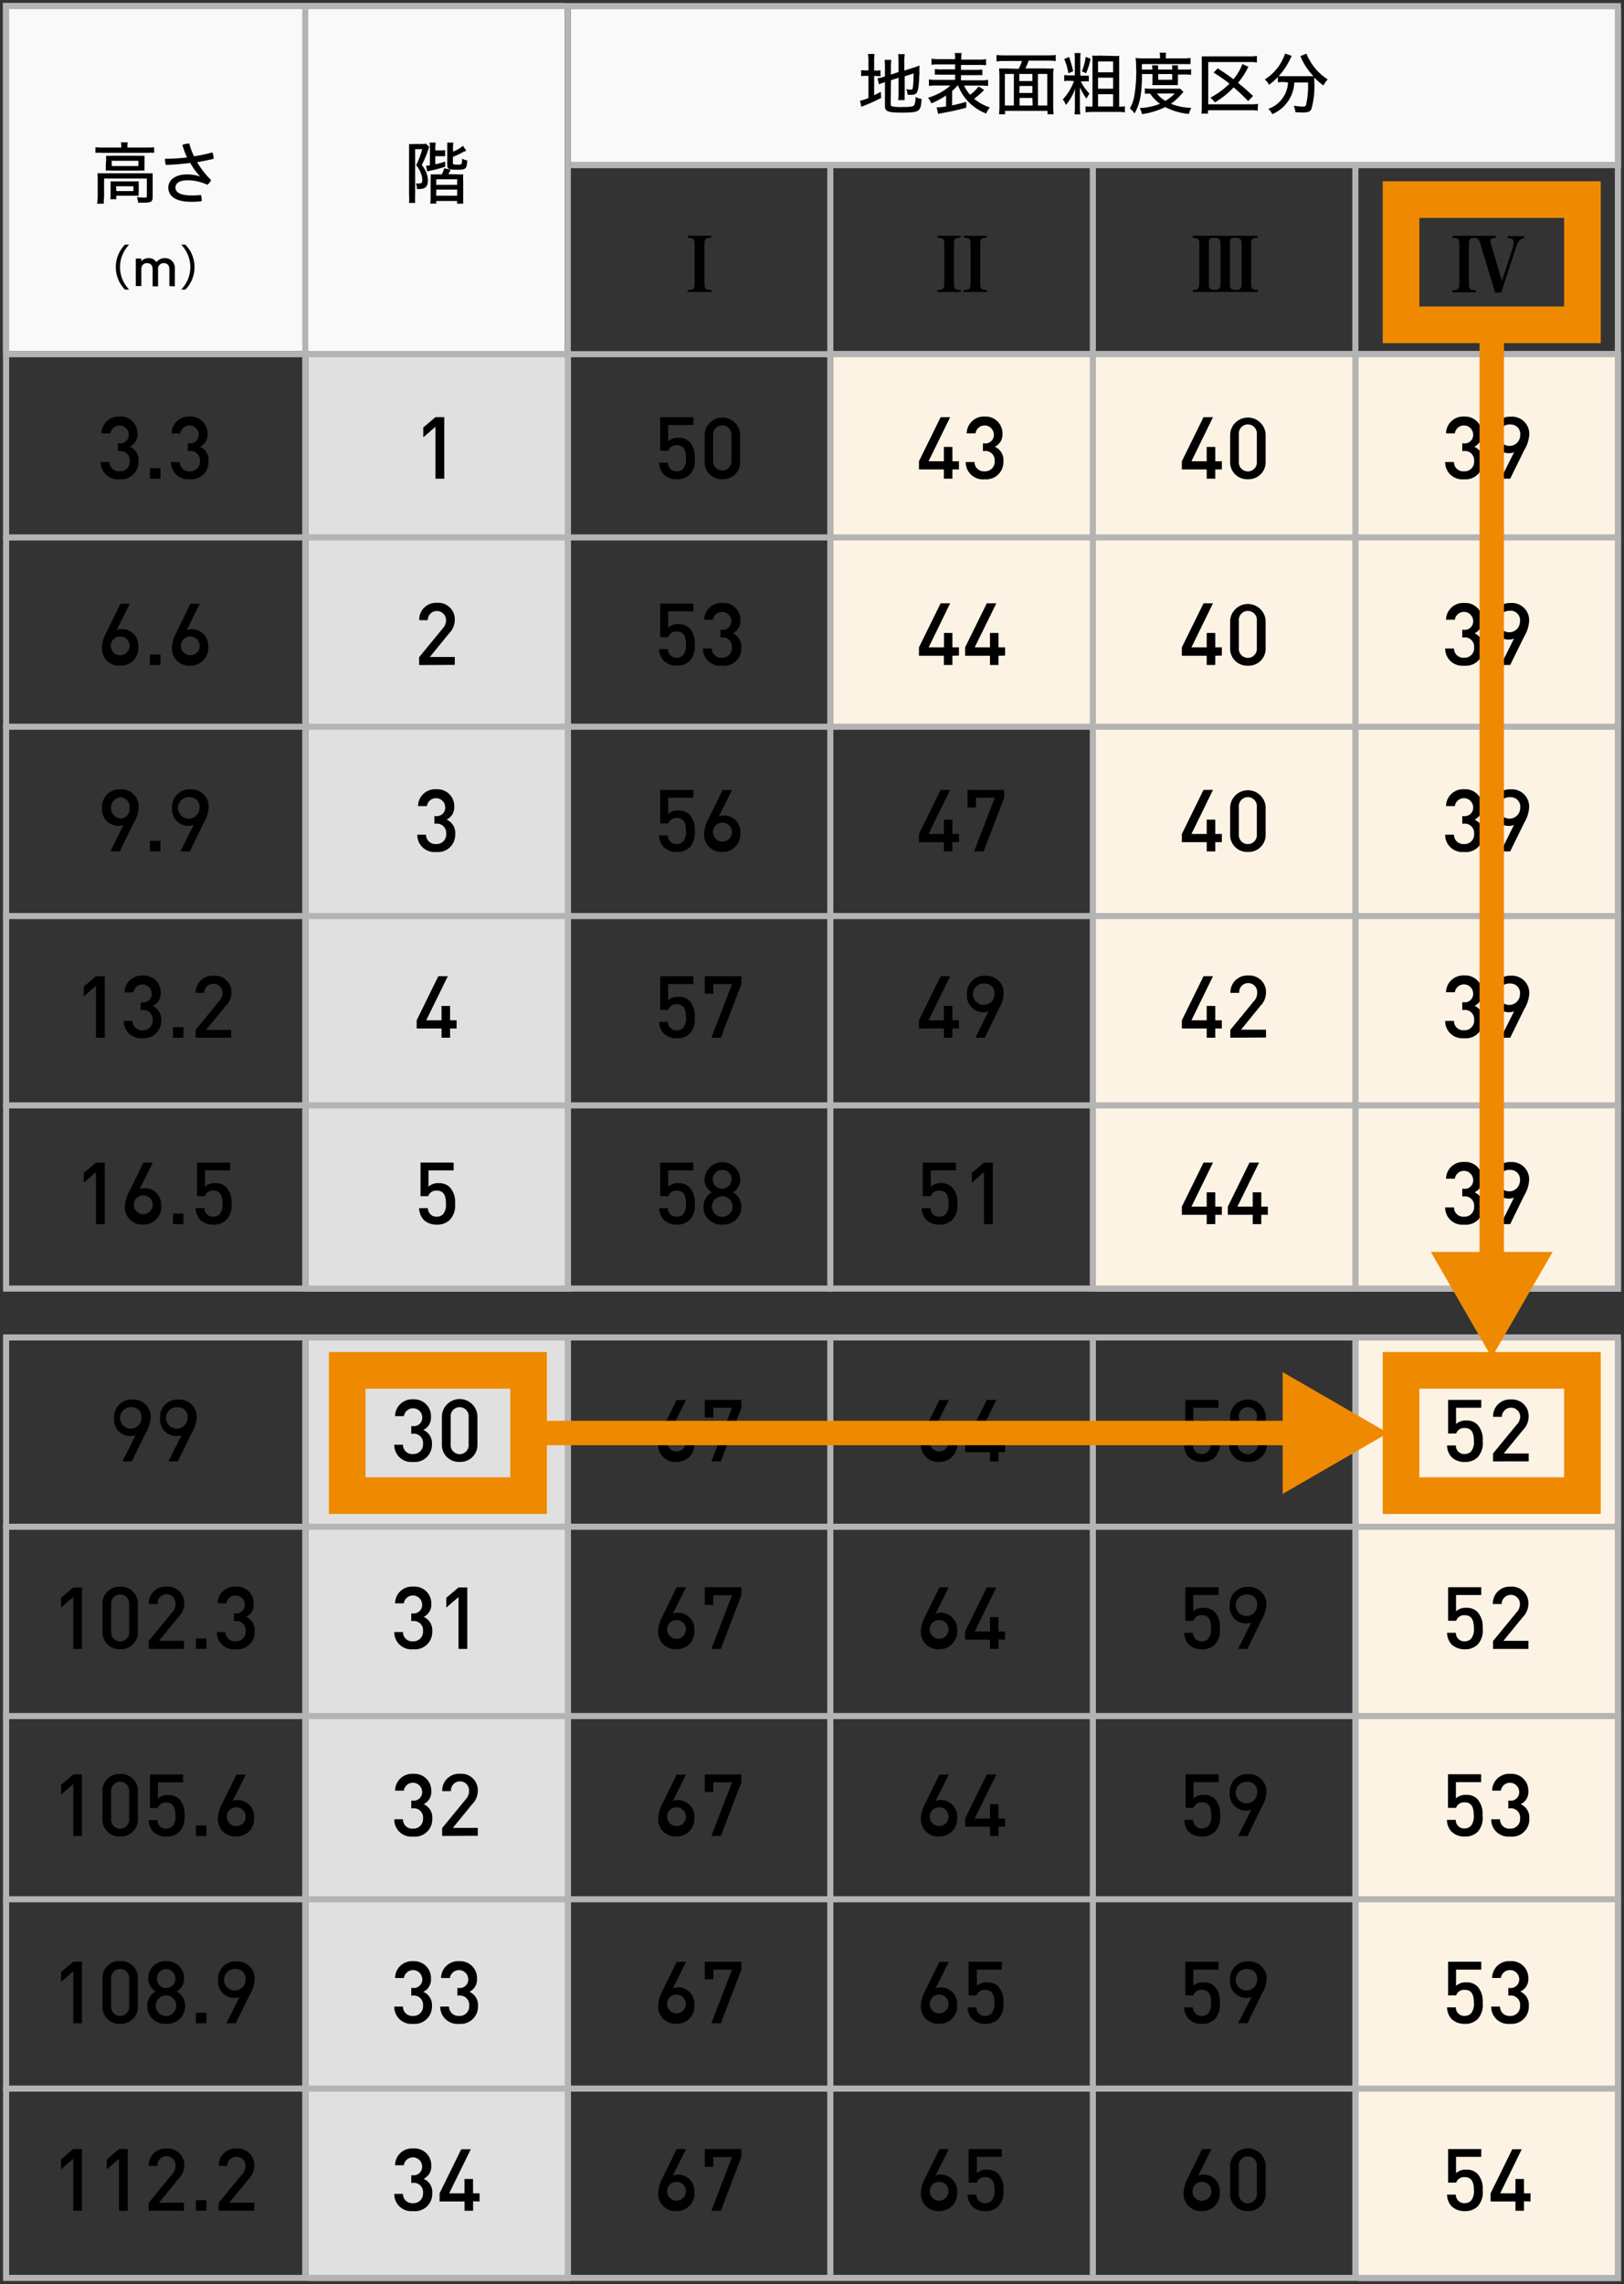 <svg id="レイヤー_1" data-name="レイヤー 1" xmlns="http://www.w3.org/2000/svg" width="266" height="374" viewBox="0 0 266 374"><rect x="0" y="0" width="266" height="374" fill="#333333" stroke="none"/><defs><style>.cls-1{fill:#f9f9f9;}.cls-2{fill:#e0e0e0;}.cls-3{fill:#fdf3e5;}.cls-4,.cls-5,.cls-6{fill:none;stroke-miterlimit:10;}.cls-4{stroke:#b4b4b4;}.cls-5,.cls-6{stroke:#ef8a00;}.cls-5{stroke-width:6px;}.cls-6{stroke-width:4px;}.cls-7{fill:#ef8a00;}</style></defs><rect class="cls-1" x="93.5" y="1.5" width="172" height="26"/><rect class="cls-1" x="0.5" y="0.5" width="92" height="57"/><rect class="cls-2" x="50.5" y="57.5" width="43" height="154"/><rect class="cls-3" x="136.5" y="57.5" width="43" height="61.5"/><rect class="cls-3" x="179.5" y="57.5" width="43" height="154"/><rect class="cls-3" x="222.5" y="57.5" width="43" height="154"/><line class="cls-4" x1="93" y1="211.5" x2="93" y2="1.5"/><line class="cls-4" x1="136" y1="211.5" x2="136" y2="26.5"/><line class="cls-4" x1="179" y1="211.5" x2="179" y2="26.5"/><rect class="cls-4" x="1" y="1" width="264" height="210"/><line class="cls-4" x1="222" y1="211.5" x2="222" y2="26.5"/><line class="cls-4" x1="50" y1="211.5" x2="50" y2="1.5"/><line class="cls-4" x1="265.5" y1="181" x2="0.5" y2="181"/><line class="cls-4" x1="265.5" y1="150" x2="0.5" y2="150"/><line class="cls-4" x1="265.5" y1="119" x2="0.5" y2="119"/><line class="cls-4" x1="265.5" y1="88" x2="0.5" y2="88"/><line class="cls-4" x1="265.5" y1="58" x2="0.5" y2="58"/><line class="cls-4" x1="265.5" y1="27" x2="93.5" y2="27"/><rect class="cls-2" x="50.5" y="219.5" width="43" height="154"/><rect class="cls-3" x="222.5" y="219.5" width="43" height="154"/><line class="cls-4" x1="50" y1="372.5" x2="50" y2="219.5"/><line class="cls-4" x1="93" y1="372.5" x2="93" y2="219.5"/><line class="cls-4" x1="136" y1="372.5" x2="136" y2="219.5"/><line class="cls-4" x1="179" y1="372.5" x2="179" y2="219.5"/><line class="cls-4" x1="222" y1="372.5" x2="222" y2="219.5"/><rect class="cls-4" x="1" y="219" width="264" height="154"/><line class="cls-4" x1="265.5" y1="342" x2="0.5" y2="342"/><line class="cls-4" x1="265.5" y1="311" x2="0.5" y2="311"/><line class="cls-4" x1="265.5" y1="281" x2="0.5" y2="281"/><line class="cls-4" x1="265.5" y1="250" x2="0.5" y2="250"/><path d="M110.8,239.38a2.82,2.82,0,0,1-3-3,5.6,5.6,0,0,1,.75-2.48l2.28-4.66h1.54l-2.16,4.32a2.38,2.38,0,0,1,.89-.15,2.69,2.69,0,0,1,2.64,2.91A2.86,2.86,0,0,1,110.8,239.38Zm0-4.78a1.53,1.53,0,0,0-1.52,1.74,1.54,1.54,0,1,0,1.52-1.74Z"/><path d="M118.07,239.3h-1.55l3.38-8.79h-3.07v1.59h-1.39v-2.87h6v1.28Z"/><path d="M153.83,239.38a2.82,2.82,0,0,1-3-3,5.6,5.6,0,0,1,.75-2.48l2.29-4.66h1.53l-2.15,4.32a2.29,2.29,0,0,1,.88-.15,2.69,2.69,0,0,1,2.64,2.91A2.86,2.86,0,0,1,153.83,239.38Zm0-4.78a1.53,1.53,0,0,0-1.53,1.74,1.54,1.54,0,1,0,1.53-1.74Z"/><path d="M163.55,237.78v1.52h-1.4v-1.52h-4.07v-1.33l3.55-7.22h1.56l-3.54,7.22h2.5V234.1h1.4v2.35h1.08v1.33Z"/><path d="M199,238.6a2.87,2.87,0,0,1-2.12.79,3,3,0,0,1-2.16-.77,2.92,2.92,0,0,1-.76-1.93h1.44a1.39,1.39,0,0,0,1.48,1.4,1.45,1.45,0,0,0,1-.39,2.42,2.42,0,0,0,.48-1.77c0-1.2-.31-2.1-1.47-2.1a1.37,1.37,0,0,0-1.43.9h-1.31v-5.5h5.43v1.28h-4.13v2.67a2.27,2.27,0,0,1,1.67-.58,2.48,2.48,0,0,1,1.81.65,3.53,3.53,0,0,1,.87,2.68A3.41,3.41,0,0,1,199,238.6Z"/><path d="M204.39,239.38a2.87,2.87,0,0,1-3.1-2.92,2.65,2.65,0,0,1,1.38-2.36,2.44,2.44,0,0,1-1.21-2.17,2.94,2.94,0,0,1,5.87,0,2.46,2.46,0,0,1-1.21,2.17,2.67,2.67,0,0,1,1.38,2.36A2.89,2.89,0,0,1,204.39,239.38Zm0-4.63a1.68,1.68,0,1,0,1.66,1.68A1.65,1.65,0,0,0,204.39,234.75Zm0-4.32A1.47,1.47,0,0,0,202.9,232a1.5,1.5,0,1,0,3,0A1.48,1.48,0,0,0,204.39,230.43Z"/><path d="M242.05,238.6a2.85,2.85,0,0,1-2.12.79,3,3,0,0,1-2.15-.77,2.83,2.83,0,0,1-.76-1.93h1.44a1.37,1.37,0,0,0,1.47,1.4,1.49,1.49,0,0,0,1-.39,2.46,2.46,0,0,0,.48-1.77c0-1.2-.31-2.1-1.47-2.1a1.36,1.36,0,0,0-1.43.9h-1.32v-5.5h5.43v1.28h-4.13v2.67a2.29,2.29,0,0,1,1.67-.58,2.46,2.46,0,0,1,1.81.65,3.54,3.54,0,0,1,.88,2.68A3.41,3.41,0,0,1,242.05,238.6Z"/><path d="M244.55,239.3V238l3.87-4.71A2,2,0,0,0,249,232a1.48,1.48,0,1,0-3,0h-1.44a2.74,2.74,0,0,1,2.92-2.84,2.7,2.7,0,0,1,2.9,2.83,3.16,3.16,0,0,1-.94,2.18L246.3,238h4.09v1.29Z"/><path d="M23.87,234.63l-2.29,4.67H20.05L22.21,235a2.3,2.3,0,0,1-.91.16,2.69,2.69,0,0,1-2.62-2.92,2.87,2.87,0,0,1,3-3.07,2.83,2.83,0,0,1,3,3A5.53,5.53,0,0,1,23.87,234.63Zm-2.23-4.2a1.76,1.76,0,1,0,1.54,1.75A1.55,1.55,0,0,0,21.64,230.43Z"/><path d="M31.41,234.63l-2.29,4.67H27.58L29.74,235a2.25,2.25,0,0,1-.9.16,2.68,2.68,0,0,1-2.62-2.92,2.86,2.86,0,0,1,3-3.07,2.83,2.83,0,0,1,3,3A5.64,5.64,0,0,1,31.41,234.63Zm-2.23-4.2a1.76,1.76,0,1,0,1.54,1.75A1.55,1.55,0,0,0,29.18,230.43Z"/><path d="M67.66,239.39a2.79,2.79,0,0,1-3.08-2.82H66a1.51,1.51,0,0,0,1.64,1.52,1.56,1.56,0,0,0,1.65-1.66,1.51,1.51,0,0,0-1.69-1.66h-.24v-1.25h.24A1.39,1.39,0,0,0,69.16,232a1.51,1.51,0,0,0-3-.11H64.71a2.78,2.78,0,0,1,3-2.75A2.74,2.74,0,0,1,70.59,232a2.22,2.22,0,0,1-1.25,2.15,2.35,2.35,0,0,1,1.41,2.37A2.83,2.83,0,0,1,67.66,239.39Z"/><path d="M75.28,239.38a2.77,2.77,0,0,1-2.9-2.88V232a2.91,2.91,0,0,1,5.82,0v4.47A2.78,2.78,0,0,1,75.28,239.38Zm1.48-7.31a1.48,1.48,0,1,0-2.94,0v4.39a1.48,1.48,0,1,0,2.94,0Z"/><path d="M110.8,270.05a2.82,2.82,0,0,1-3-3,5.6,5.6,0,0,1,.75-2.48l2.28-4.66h1.54l-2.16,4.32a2.38,2.38,0,0,1,.89-.15,2.69,2.69,0,0,1,2.64,2.91A2.86,2.86,0,0,1,110.8,270.05Zm0-4.78a1.53,1.53,0,0,0-1.52,1.74,1.54,1.54,0,1,0,1.52-1.74Z"/><path d="M118.07,270h-1.55l3.38-8.78h-3.07v1.59h-1.39V259.9h6v1.28Z"/><path d="M153.83,270.05a2.82,2.82,0,0,1-3-3,5.6,5.6,0,0,1,.75-2.48l2.29-4.66h1.53l-2.15,4.32a2.29,2.29,0,0,1,.88-.15,2.69,2.69,0,0,1,2.64,2.91A2.86,2.86,0,0,1,153.83,270.05Zm0-4.78a1.53,1.53,0,0,0-1.53,1.74,1.54,1.54,0,1,0,1.53-1.74Z"/><path d="M163.55,268.45V270h-1.4v-1.51h-4.07v-1.34l3.55-7.21h1.56l-3.54,7.21h2.5v-2.35h1.4v2.35h1.08v1.34Z"/><path d="M199,269.27a2.91,2.91,0,0,1-2.12.79,3.08,3.08,0,0,1-2.16-.77,2.94,2.94,0,0,1-.76-1.93h1.44a1.39,1.39,0,0,0,1.48,1.4,1.45,1.45,0,0,0,1-.39,2.42,2.42,0,0,0,.48-1.77c0-1.2-.31-2.11-1.47-2.11a1.36,1.36,0,0,0-1.43.91h-1.31v-5.5h5.43v1.28h-4.13v2.66a2.31,2.31,0,0,1,1.67-.57,2.48,2.48,0,0,1,1.81.65,3.53,3.53,0,0,1,.87,2.68A3.42,3.42,0,0,1,199,269.27Z"/><path d="M206.61,265.3,204.33,270h-1.54l2.16-4.32a2.44,2.44,0,0,1-.9.16,2.69,2.69,0,0,1-2.63-2.92,2.87,2.87,0,0,1,3-3.07,2.83,2.83,0,0,1,3,3A5.56,5.56,0,0,1,206.61,265.3Zm-2.23-4.2a1.76,1.76,0,1,0,1.54,1.75A1.55,1.55,0,0,0,204.38,261.1Z"/><path d="M242.05,269.27a2.89,2.89,0,0,1-2.12.79,3.07,3.07,0,0,1-2.15-.77,2.85,2.85,0,0,1-.76-1.93h1.44a1.37,1.37,0,0,0,1.47,1.4,1.49,1.49,0,0,0,1-.39,2.46,2.46,0,0,0,.48-1.77c0-1.2-.31-2.11-1.47-2.11a1.36,1.36,0,0,0-1.43.91h-1.32v-5.5h5.43v1.28h-4.13v2.66a2.33,2.33,0,0,1,1.67-.57,2.46,2.46,0,0,1,1.81.65,3.54,3.54,0,0,1,.88,2.68A3.42,3.42,0,0,1,242.05,269.27Z"/><path d="M244.55,270v-1.29l3.87-4.71a2,2,0,0,0,.54-1.35,1.48,1.48,0,1,0-3,0h-1.44a2.74,2.74,0,0,1,2.92-2.84,2.7,2.7,0,0,1,2.9,2.83,3.16,3.16,0,0,1-.94,2.18l-3.15,3.86h4.09V270Z"/><path d="M12,270v-8.49l-2,1.72v-1.6l2-1.69h1.43V270Z"/><path d="M19.68,270.05a2.77,2.77,0,0,1-2.9-2.88V262.7a2.77,2.77,0,0,1,2.9-2.89,2.78,2.78,0,0,1,2.91,2.89v4.47A2.77,2.77,0,0,1,19.68,270.05Zm1.47-7.31a1.48,1.48,0,1,0-2.94,0v4.38a1.48,1.48,0,1,0,2.94,0Z"/><path d="M24.35,270v-1.29L28.21,264a2,2,0,0,0,.54-1.35,1.48,1.48,0,1,0-2.95,0H24.36a2.74,2.74,0,0,1,2.92-2.84,2.7,2.7,0,0,1,2.91,2.83,3.17,3.17,0,0,1-1,2.18l-3.15,3.86h4.1V270Z"/><path d="M32.09,270v-1.71h1.72V270Z"/><path d="M38.59,270.06a2.79,2.79,0,0,1-3.08-2.82h1.43a1.52,1.52,0,0,0,1.65,1.52,1.56,1.56,0,0,0,1.65-1.67,1.51,1.51,0,0,0-1.69-1.65h-.24v-1.25h.24a1.39,1.39,0,0,0,1.54-1.53,1.51,1.51,0,0,0-3-.12H35.63a2.79,2.79,0,0,1,3-2.74,2.74,2.74,0,0,1,2.93,2.81,2.21,2.21,0,0,1-1.25,2.15,2.37,2.37,0,0,1,1.41,2.38A2.83,2.83,0,0,1,38.59,270.06Z"/><path d="M67.66,270.06a2.79,2.79,0,0,1-3.08-2.82H66a1.51,1.51,0,0,0,1.64,1.52,1.56,1.56,0,0,0,1.65-1.67,1.51,1.51,0,0,0-1.69-1.65h-.24v-1.25h.24a1.39,1.39,0,0,0,1.54-1.53,1.51,1.51,0,0,0-3-.12H64.71a2.78,2.78,0,0,1,3-2.74,2.74,2.74,0,0,1,2.93,2.81,2.21,2.21,0,0,1-1.25,2.15,2.37,2.37,0,0,1,1.41,2.38A2.83,2.83,0,0,1,67.66,270.06Z"/><path d="M75.1,270v-8.49l-2,1.72v-1.6l2-1.69h1.44V270Z"/><path d="M110.8,300.72a2.83,2.83,0,0,1-3-3,5.53,5.53,0,0,1,.75-2.47l2.28-4.67h1.54l-2.16,4.33a2.2,2.2,0,0,1,.89-.16,2.7,2.7,0,0,1,2.64,2.92A2.87,2.87,0,0,1,110.8,300.72Zm0-4.79a1.53,1.53,0,0,0-1.52,1.74,1.54,1.54,0,1,0,1.52-1.74Z"/><path d="M118.07,300.63h-1.55l3.38-8.78h-3.07v1.58h-1.39v-2.87h6v1.29Z"/><path d="M153.83,300.72a2.83,2.83,0,0,1-3-3,5.53,5.53,0,0,1,.75-2.47l2.29-4.67h1.53l-2.15,4.33a2.12,2.12,0,0,1,.88-.16,2.69,2.69,0,0,1,2.64,2.92A2.86,2.86,0,0,1,153.83,300.72Zm0-4.79a1.53,1.53,0,0,0-1.53,1.74,1.54,1.54,0,1,0,1.53-1.74Z"/><path d="M163.55,299.12v1.51h-1.4v-1.51h-4.07v-1.34l3.55-7.22h1.56l-3.54,7.22h2.5v-2.35h1.4v2.35h1.08v1.34Z"/><path d="M199,299.94a2.91,2.91,0,0,1-2.12.79,3,3,0,0,1-2.16-.78A2.92,2.92,0,0,1,194,298h1.44a1.39,1.39,0,0,0,1.48,1.4,1.42,1.42,0,0,0,1-.4,2.39,2.39,0,0,0,.48-1.76c0-1.21-.31-2.11-1.47-2.11a1.37,1.37,0,0,0-1.43.9h-1.31v-5.5h5.43v1.29h-4.13v2.66a2.32,2.32,0,0,1,1.67-.58,2.48,2.48,0,0,1,1.81.65,3.55,3.55,0,0,1,.87,2.69A3.43,3.43,0,0,1,199,299.94Z"/><path d="M206.61,296l-2.28,4.66h-1.54l2.16-4.32a2.43,2.43,0,0,1-.9.15,2.68,2.68,0,0,1-2.63-2.91,2.86,2.86,0,0,1,3-3.07,2.82,2.82,0,0,1,3,3A5.6,5.6,0,0,1,206.61,296Zm-2.23-4.21a1.76,1.76,0,1,0,1.54,1.76A1.55,1.55,0,0,0,204.38,291.76Z"/><path d="M242.05,299.94a2.89,2.89,0,0,1-2.12.79,3,3,0,0,1-2.15-.78A2.82,2.82,0,0,1,237,298h1.44a1.37,1.37,0,0,0,1.47,1.4,1.46,1.46,0,0,0,1-.4,2.44,2.44,0,0,0,.48-1.76c0-1.21-.31-2.11-1.47-2.11a1.36,1.36,0,0,0-1.43.9h-1.32v-5.5h5.43v1.29h-4.13v2.66a2.33,2.33,0,0,1,1.67-.58,2.46,2.46,0,0,1,1.81.65,3.56,3.56,0,0,1,.88,2.69A3.44,3.44,0,0,1,242.05,299.94Z"/><path d="M247.33,300.73a2.8,2.8,0,0,1-3.08-2.83h1.44a1.51,1.51,0,0,0,1.64,1.53,1.56,1.56,0,0,0,1.65-1.67,1.5,1.5,0,0,0-1.69-1.65h-.24v-1.26h.24a1.39,1.39,0,0,0,1.54-1.53,1.51,1.51,0,0,0-3-.11h-1.43a2.79,2.79,0,0,1,3-2.75,2.75,2.75,0,0,1,2.93,2.82,2.19,2.19,0,0,1-1.25,2.15,2.36,2.36,0,0,1,1.41,2.37A2.83,2.83,0,0,1,247.33,300.73Z"/><path d="M12,300.63v-8.5l-2,1.73v-1.6l2-1.7h1.43v10.07Z"/><path d="M19.68,300.72a2.77,2.77,0,0,1-2.9-2.89v-4.47a2.76,2.76,0,0,1,2.9-2.88,2.77,2.77,0,0,1,2.91,2.88v4.47A2.78,2.78,0,0,1,19.68,300.72Zm1.47-7.32a1.48,1.48,0,1,0-2.94,0v4.39a1.48,1.48,0,1,0,2.94,0Z"/><path d="M29.38,299.94a2.91,2.91,0,0,1-2.12.79,3,3,0,0,1-2.15-.78,2.88,2.88,0,0,1-.77-1.92h1.45a1.37,1.37,0,0,0,1.47,1.4,1.46,1.46,0,0,0,1-.4,2.44,2.44,0,0,0,.48-1.76c0-1.21-.31-2.11-1.48-2.11a1.35,1.35,0,0,0-1.42.9H24.57v-5.5H30v1.29H25.87v2.66a2.33,2.33,0,0,1,1.67-.58,2.48,2.48,0,0,1,1.81.65,3.55,3.55,0,0,1,.87,2.69A3.43,3.43,0,0,1,29.38,299.94Z"/><path d="M32.09,300.63v-1.72h1.72v1.72Z"/><path d="M38.69,300.72a2.83,2.83,0,0,1-3-3,5.64,5.64,0,0,1,.74-2.47l2.29-4.67h1.54l-2.16,4.33a2.2,2.2,0,0,1,.89-.16,2.69,2.69,0,0,1,2.63,2.92A2.86,2.86,0,0,1,38.69,300.72Zm0-4.79a1.53,1.53,0,0,0-1.53,1.74,1.55,1.55,0,1,0,1.53-1.74Z"/><path d="M67.66,300.73a2.79,2.79,0,0,1-3.08-2.83H66a1.51,1.51,0,0,0,1.64,1.53,1.56,1.56,0,0,0,1.65-1.67,1.5,1.5,0,0,0-1.69-1.65h-.24v-1.26h.24a1.39,1.39,0,0,0,1.54-1.53,1.51,1.51,0,0,0-3-.11H64.71a2.79,2.79,0,0,1,3-2.75,2.75,2.75,0,0,1,2.93,2.82,2.21,2.21,0,0,1-1.25,2.15,2.36,2.36,0,0,1,1.41,2.37A2.83,2.83,0,0,1,67.66,300.73Z"/><path d="M72.42,300.63v-1.29l3.87-4.71a1.93,1.93,0,0,0,.53-1.34,1.48,1.48,0,1,0-2.95,0H72.43a2.75,2.75,0,0,1,2.92-2.84,2.69,2.69,0,0,1,2.91,2.82,3.12,3.12,0,0,1-.94,2.18l-3.15,3.86h4.09v1.29Z"/><path d="M110.8,331.39a2.83,2.83,0,0,1-3-3,5.6,5.6,0,0,1,.75-2.48l2.28-4.66h1.54l-2.16,4.32a2.38,2.38,0,0,1,.89-.15,2.69,2.69,0,0,1,2.64,2.91A2.87,2.87,0,0,1,110.8,331.39Zm0-4.79a1.53,1.53,0,0,0-1.52,1.74,1.54,1.54,0,1,0,1.52-1.74Z"/><path d="M118.07,331.3h-1.55l3.38-8.78h-3.07v1.58h-1.39v-2.87h6v1.29Z"/><path d="M153.83,331.39a2.83,2.83,0,0,1-3-3,5.6,5.6,0,0,1,.75-2.48l2.29-4.66h1.53l-2.15,4.32a2.29,2.29,0,0,1,.88-.15,2.69,2.69,0,0,1,2.64,2.91A2.87,2.87,0,0,1,153.83,331.39Zm0-4.79a1.53,1.53,0,0,0-1.53,1.74,1.54,1.54,0,1,0,1.53-1.74Z"/><path d="M163.52,330.6a2.86,2.86,0,0,1-2.12.8,3,3,0,0,1-2.15-.78,2.88,2.88,0,0,1-.77-1.92h1.45a1.37,1.37,0,0,0,1.47,1.4,1.5,1.5,0,0,0,1-.4,2.45,2.45,0,0,0,.48-1.77c0-1.2-.31-2.1-1.47-2.1a1.35,1.35,0,0,0-1.43.9h-1.32v-5.5h5.43v1.29H160v2.66a2.33,2.33,0,0,1,1.67-.58,2.48,2.48,0,0,1,1.81.65,3.54,3.54,0,0,1,.87,2.68A3.41,3.41,0,0,1,163.52,330.6Z"/><path d="M199,330.6a2.87,2.87,0,0,1-2.12.8,3,3,0,0,1-2.16-.78,2.92,2.92,0,0,1-.76-1.92h1.44a1.39,1.39,0,0,0,1.48,1.4,1.46,1.46,0,0,0,1-.4,2.4,2.4,0,0,0,.48-1.77c0-1.2-.31-2.1-1.47-2.1a1.37,1.37,0,0,0-1.43.9h-1.31v-5.5h5.43v1.29h-4.13v2.66a2.32,2.32,0,0,1,1.67-.58,2.48,2.48,0,0,1,1.81.65,3.54,3.54,0,0,1,.87,2.68A3.41,3.41,0,0,1,199,330.6Z"/><path d="M206.61,326.63l-2.28,4.67h-1.54L205,327a2.25,2.25,0,0,1-.9.16,2.69,2.69,0,0,1-2.63-2.92,2.87,2.87,0,0,1,3-3.07,2.83,2.83,0,0,1,3,3A5.53,5.53,0,0,1,206.61,326.63Zm-2.23-4.2a1.76,1.76,0,1,0,1.54,1.76A1.55,1.55,0,0,0,204.38,322.43Z"/><path d="M242.05,330.6a2.86,2.86,0,0,1-2.12.8,3,3,0,0,1-2.15-.78,2.82,2.82,0,0,1-.76-1.92h1.44a1.37,1.37,0,0,0,1.47,1.4,1.5,1.5,0,0,0,1-.4,2.45,2.45,0,0,0,.48-1.77c0-1.2-.31-2.1-1.47-2.1a1.36,1.36,0,0,0-1.43.9h-1.32v-5.5h5.43v1.29h-4.13v2.66a2.33,2.33,0,0,1,1.67-.58,2.46,2.46,0,0,1,1.81.65,3.55,3.55,0,0,1,.88,2.68A3.41,3.41,0,0,1,242.05,330.6Z"/><path d="M247.33,331.4a2.8,2.8,0,0,1-3.08-2.83h1.44a1.52,1.52,0,0,0,1.64,1.53,1.56,1.56,0,0,0,1.65-1.67,1.51,1.51,0,0,0-1.69-1.66h-.24v-1.25h.24a1.39,1.39,0,0,0,1.54-1.53,1.51,1.51,0,0,0-3-.11h-1.43a2.78,2.78,0,0,1,3-2.75,2.75,2.75,0,0,1,2.93,2.82A2.19,2.19,0,0,1,249,326.1a2.36,2.36,0,0,1,1.41,2.37A2.83,2.83,0,0,1,247.33,331.4Z"/><path d="M12,331.3v-8.5l-2,1.73v-1.6l2-1.7h1.43V331.3Z"/><path d="M19.68,331.39a2.77,2.77,0,0,1-2.9-2.89V324a2.77,2.77,0,0,1,2.9-2.89A2.78,2.78,0,0,1,22.59,324v4.47A2.78,2.78,0,0,1,19.68,331.39Zm1.47-7.32a1.48,1.48,0,1,0-2.94,0v4.39a1.48,1.48,0,1,0,2.94,0Z"/><path d="M27.21,331.39a2.89,2.89,0,0,1-3.1-2.93,2.66,2.66,0,0,1,1.39-2.36,2.45,2.45,0,0,1-1.22-2.17,2.76,2.76,0,0,1,2.93-2.79,2.77,2.77,0,0,1,2.94,2.79,2.44,2.44,0,0,1-1.21,2.17,2.65,2.65,0,0,1,1.38,2.36A2.89,2.89,0,0,1,27.21,331.39Zm0-4.64a1.68,1.68,0,1,0,1.66,1.68A1.66,1.66,0,0,0,27.21,326.75Zm0-4.32A1.47,1.47,0,0,0,25.72,324a1.45,1.45,0,0,0,1.49,1.53A1.47,1.47,0,0,0,28.72,324,1.49,1.49,0,0,0,27.21,322.43Z"/><path d="M32.09,331.3v-1.72h1.72v1.72Z"/><path d="M40.91,326.63l-2.29,4.67H37.08L39.24,327a2.22,2.22,0,0,1-.9.16,2.69,2.69,0,0,1-2.62-2.92,2.86,2.86,0,0,1,3-3.07,2.83,2.83,0,0,1,3,3A5.64,5.64,0,0,1,40.91,326.63Zm-2.23-4.2a1.76,1.76,0,1,0,1.54,1.76A1.56,1.56,0,0,0,38.68,322.43Z"/><path d="M67.66,331.4a2.8,2.8,0,0,1-3.08-2.83H66a1.52,1.52,0,0,0,1.64,1.53,1.56,1.56,0,0,0,1.65-1.67,1.51,1.51,0,0,0-1.69-1.66h-.24v-1.25h.24A1.39,1.39,0,0,0,69.16,324a1.51,1.51,0,0,0-3-.11H64.71a2.78,2.78,0,0,1,3-2.75A2.75,2.75,0,0,1,70.59,324a2.21,2.21,0,0,1-1.25,2.15,2.36,2.36,0,0,1,1.41,2.37A2.83,2.83,0,0,1,67.66,331.4Z"/><path d="M75.2,331.4a2.81,2.81,0,0,1-3.09-2.83h1.44a1.53,1.53,0,0,0,1.65,1.53,1.56,1.56,0,0,0,1.65-1.67,1.52,1.52,0,0,0-1.69-1.66h-.24v-1.25h.24A1.38,1.38,0,0,0,76.69,324a1.51,1.51,0,0,0-3-.11H72.24a2.8,2.8,0,0,1,3-2.75A2.75,2.75,0,0,1,78.13,324a2.21,2.21,0,0,1-1.25,2.15,2.36,2.36,0,0,1,1.41,2.37A2.83,2.83,0,0,1,75.2,331.4Z"/><path d="M110.8,362.05a2.82,2.82,0,0,1-3-3,5.6,5.6,0,0,1,.75-2.48l2.28-4.66h1.54l-2.16,4.32a2.38,2.38,0,0,1,.89-.15,2.69,2.69,0,0,1,2.64,2.91A2.86,2.86,0,0,1,110.8,362.05Zm0-4.78a1.53,1.53,0,0,0-1.52,1.74,1.54,1.54,0,1,0,1.52-1.74Z"/><path d="M118.07,362h-1.55l3.38-8.79h-3.07v1.59h-1.39V351.9h6v1.28Z"/><path d="M153.83,362.05a2.82,2.82,0,0,1-3-3,5.6,5.6,0,0,1,.75-2.48l2.29-4.66h1.53l-2.15,4.32a2.29,2.29,0,0,1,.88-.15,2.69,2.69,0,0,1,2.64,2.91A2.86,2.86,0,0,1,153.83,362.05Zm0-4.78a1.53,1.53,0,0,0-1.53,1.74,1.54,1.54,0,1,0,1.53-1.74Z"/><path d="M163.52,361.27a2.85,2.85,0,0,1-2.12.79,3,3,0,0,1-2.15-.77,2.88,2.88,0,0,1-.77-1.93h1.45a1.37,1.37,0,0,0,1.47,1.4,1.49,1.49,0,0,0,1-.39,2.46,2.46,0,0,0,.48-1.77c0-1.2-.31-2.1-1.47-2.1a1.35,1.35,0,0,0-1.43.9h-1.32v-5.5h5.43v1.28H160v2.67a2.29,2.29,0,0,1,1.67-.58,2.48,2.48,0,0,1,1.81.65,3.53,3.53,0,0,1,.87,2.68A3.41,3.41,0,0,1,163.52,361.27Z"/><path d="M196.86,362.05a2.82,2.82,0,0,1-3-3,5.71,5.71,0,0,1,.74-2.48l2.29-4.66h1.54l-2.16,4.32a2.38,2.38,0,0,1,.89-.15,2.68,2.68,0,0,1,2.63,2.91A2.86,2.86,0,0,1,196.86,362.05Zm0-4.78a1.54,1.54,0,0,0-1.53,1.74,1.55,1.55,0,1,0,1.53-1.74Z"/><path d="M204.38,362.05a2.77,2.77,0,0,1-2.9-2.88V354.7a2.91,2.91,0,0,1,5.82,0v4.47A2.78,2.78,0,0,1,204.38,362.05Zm1.48-7.31a1.48,1.48,0,1,0-2.94,0v4.39a1.48,1.48,0,1,0,2.94,0Z"/><path d="M242.05,361.27a2.85,2.85,0,0,1-2.12.79,3,3,0,0,1-2.15-.77,2.83,2.83,0,0,1-.76-1.93h1.44a1.37,1.37,0,0,0,1.47,1.4,1.49,1.49,0,0,0,1-.39,2.46,2.46,0,0,0,.48-1.77c0-1.2-.31-2.1-1.47-2.1a1.36,1.36,0,0,0-1.43.9h-1.32v-5.5h5.43v1.28h-4.13v2.67a2.29,2.29,0,0,1,1.67-.58,2.46,2.46,0,0,1,1.81.65,3.54,3.54,0,0,1,.88,2.68A3.41,3.41,0,0,1,242.05,361.27Z"/><path d="M249.62,360.45V362h-1.4v-1.52h-4.07v-1.33l3.55-7.22h1.55l-3.53,7.22h2.5v-2.35h1.4v2.35h1.07v1.33Z"/><path d="M12,362v-8.5l-2,1.72V353.6l2-1.7h1.43V362Z"/><path d="M19.49,362v-8.5l-2,1.72V353.6l2-1.7h1.44V362Z"/><path d="M24.35,362v-1.29L28.21,356a2,2,0,0,0,.54-1.34,1.48,1.48,0,1,0-2.95,0H24.36a2.74,2.74,0,0,1,2.92-2.84,2.7,2.7,0,0,1,2.91,2.83,3.17,3.17,0,0,1-1,2.18l-3.15,3.86h4.1V362Z"/><path d="M32.09,362v-1.72h1.72V362Z"/><path d="M35.81,362v-1.29L39.68,356a2,2,0,0,0,.54-1.34,1.48,1.48,0,1,0-3,0H35.83a2.74,2.74,0,0,1,2.92-2.84,2.7,2.7,0,0,1,2.9,2.83,3.16,3.16,0,0,1-.94,2.18l-3.15,3.86h4.09V362Z"/><path d="M67.66,362.06a2.79,2.79,0,0,1-3.08-2.82H66a1.51,1.51,0,0,0,1.64,1.52,1.56,1.56,0,0,0,1.65-1.66,1.51,1.51,0,0,0-1.69-1.66h-.24v-1.25h.24a1.39,1.39,0,0,0,1.54-1.53,1.51,1.51,0,0,0-3-.11H64.71a2.78,2.78,0,0,1,3-2.75,2.74,2.74,0,0,1,2.93,2.82,2.22,2.22,0,0,1-1.25,2.15,2.35,2.35,0,0,1,1.41,2.37A2.83,2.83,0,0,1,67.66,362.06Z"/><path d="M77.49,360.45V362h-1.4v-1.52H72v-1.33l3.55-7.22h1.56l-3.54,7.22h2.51v-2.35h1.4v2.35h1.07v1.33Z"/><path d="M15.72,200.44v-8.5l-2,1.72v-1.6l2-1.69h1.44v10.07Z"/><path d="M23.46,200.52a2.82,2.82,0,0,1-3-3,5.6,5.6,0,0,1,.75-2.48l2.28-4.66h1.54l-2.16,4.32a2.38,2.38,0,0,1,.89-.15,2.69,2.69,0,0,1,2.64,2.91A2.86,2.86,0,0,1,23.46,200.52Zm0-4.78a1.53,1.53,0,0,0-1.52,1.74,1.54,1.54,0,1,0,1.52-1.74Z"/><path d="M28.33,200.44v-1.72h1.72v1.72Z"/><path d="M37.08,199.74a2.91,2.91,0,0,1-2.12.79,3,3,0,0,1-2.15-.77,2.9,2.9,0,0,1-.77-1.93h1.44a1.39,1.39,0,0,0,1.48,1.4,1.45,1.45,0,0,0,1-.39,2.42,2.42,0,0,0,.49-1.77c0-1.2-.32-2.11-1.48-2.11a1.36,1.36,0,0,0-1.43.91H32.27v-5.5H37.7v1.28H33.57v2.66a2.31,2.31,0,0,1,1.67-.57,2.48,2.48,0,0,1,1.81.65,3.53,3.53,0,0,1,.87,2.68A3.42,3.42,0,0,1,37.08,199.74Z"/><path d="M73.68,199.74a2.89,2.89,0,0,1-2.12.79,3.07,3.07,0,0,1-2.15-.77,2.94,2.94,0,0,1-.76-1.93h1.44a1.38,1.38,0,0,0,1.47,1.4,1.46,1.46,0,0,0,1-.39,2.42,2.42,0,0,0,.48-1.77c0-1.2-.31-2.11-1.47-2.11a1.36,1.36,0,0,0-1.43.91H68.88v-5.5H74.3v1.28H70.18v2.66a2.31,2.31,0,0,1,1.67-.57,2.48,2.48,0,0,1,1.81.65,3.53,3.53,0,0,1,.87,2.68A3.39,3.39,0,0,1,73.68,199.74Z"/><path d="M113,199.74a2.89,2.89,0,0,1-2.12.79,3.07,3.07,0,0,1-2.15-.77,2.9,2.9,0,0,1-.77-1.93h1.45a1.37,1.37,0,0,0,1.47,1.4,1.49,1.49,0,0,0,1-.39,2.46,2.46,0,0,0,.48-1.77c0-1.2-.31-2.11-1.47-2.11a1.35,1.35,0,0,0-1.43.91h-1.32v-5.5h5.43v1.28h-4.13v2.66a2.33,2.33,0,0,1,1.67-.57,2.48,2.48,0,0,1,1.81.65,3.53,3.53,0,0,1,.87,2.68A3.42,3.42,0,0,1,113,199.74Z"/><path d="M118.32,200.52a2.88,2.88,0,0,1-3.1-2.92,2.67,2.67,0,0,1,1.38-2.36,2.46,2.46,0,0,1-1.21-2.17,2.94,2.94,0,0,1,5.87,0,2.46,2.46,0,0,1-1.21,2.17,2.67,2.67,0,0,1,1.38,2.36A2.89,2.89,0,0,1,118.32,200.52Zm0-4.63a1.68,1.68,0,1,0,1.66,1.68A1.65,1.65,0,0,0,118.32,195.89Zm0-4.32a1.54,1.54,0,1,0,1.5,1.54A1.46,1.46,0,0,0,118.32,191.57Z"/><path d="M156,199.74a2.89,2.89,0,0,1-2.12.79,3.07,3.07,0,0,1-2.15-.77,2.85,2.85,0,0,1-.76-1.93h1.44a1.38,1.38,0,0,0,1.47,1.4,1.46,1.46,0,0,0,1-.39,2.46,2.46,0,0,0,.48-1.77c0-1.2-.31-2.11-1.47-2.11a1.36,1.36,0,0,0-1.43.91h-1.32v-5.5h5.43v1.28h-4.12v2.66a2.3,2.3,0,0,1,1.67-.57,2.44,2.44,0,0,1,1.8.65,3.5,3.5,0,0,1,.88,2.68A3.39,3.39,0,0,1,156,199.74Z"/><path d="M161.17,200.44v-8.5l-2,1.72v-1.6l2-1.69h1.44v10.07Z"/><path d="M199.05,198.92v1.52h-1.4v-1.52h-4.07v-1.34l3.55-7.21h1.55l-3.53,7.21h2.5v-2.34h1.4v2.34h1.08v1.34Z"/><path d="M206.59,198.92v1.52h-1.4v-1.52h-4.08v-1.34l3.55-7.21h1.56l-3.54,7.21h2.51v-2.34h1.4v2.34h1.07v1.34Z"/><path d="M239.8,200.53a2.8,2.8,0,0,1-3.09-2.82h1.44a1.52,1.52,0,0,0,1.65,1.52,1.56,1.56,0,0,0,1.65-1.67,1.51,1.51,0,0,0-1.69-1.65h-.25v-1.25h.25a1.38,1.38,0,0,0,1.53-1.53,1.51,1.51,0,0,0-3-.12h-1.44a2.79,2.79,0,0,1,3-2.74,2.74,2.74,0,0,1,2.93,2.81,2.22,2.22,0,0,1-1.25,2.16,2.36,2.36,0,0,1,1.4,2.37A2.82,2.82,0,0,1,239.8,200.53Z"/><path d="M249.65,195.77l-2.29,4.67h-1.54l2.16-4.33a2.4,2.4,0,0,1-.9.16,2.69,2.69,0,0,1-2.62-2.92,2.86,2.86,0,0,1,3-3.07,2.83,2.83,0,0,1,3,3A5.56,5.56,0,0,1,249.65,195.77Zm-2.23-4.2a1.76,1.76,0,1,0,1.54,1.75A1.55,1.55,0,0,0,247.42,191.57Z"/><path d="M15.72,169.92v-8.5l-2,1.73v-1.6l2-1.7h1.44v10.07Z"/><path d="M23.36,170a2.8,2.8,0,0,1-3.09-2.83h1.44a1.52,1.52,0,0,0,1.65,1.53A1.56,1.56,0,0,0,25,167.05a1.51,1.51,0,0,0-1.69-1.65h-.25v-1.26h.25a1.38,1.38,0,0,0,1.53-1.53,1.51,1.51,0,0,0-3-.11H20.4a2.8,2.8,0,0,1,3-2.75,2.75,2.75,0,0,1,2.93,2.82A2.21,2.21,0,0,1,25,164.72a2.37,2.37,0,0,1,1.4,2.37A2.82,2.82,0,0,1,23.36,170Z"/><path d="M28.33,169.92V168.2h1.72v1.72Z"/><path d="M32.05,169.92v-1.28l3.86-4.72a1.94,1.94,0,0,0,.54-1.34,1.48,1.48,0,1,0-3,0H32.06A2.74,2.74,0,0,1,35,159.77a2.7,2.7,0,0,1,2.91,2.83,3.13,3.13,0,0,1-1,2.17l-3.15,3.87h4.1v1.28Z"/><path d="M73.72,168.41v1.51h-1.4v-1.51H68.25v-1.34l3.54-7.22h1.56l-3.54,7.22h2.51v-2.35h1.4v2.35h1.07v1.34Z"/><path d="M113,169.23a2.89,2.89,0,0,1-2.12.79,3,3,0,0,1-2.15-.78,2.86,2.86,0,0,1-.77-1.92h1.45a1.37,1.37,0,0,0,1.47,1.4,1.46,1.46,0,0,0,1-.4,2.42,2.42,0,0,0,.48-1.76c0-1.2-.31-2.11-1.47-2.11a1.35,1.35,0,0,0-1.43.91h-1.32v-5.51h5.43v1.29h-4.13v2.66a2.33,2.33,0,0,1,1.67-.58,2.48,2.48,0,0,1,1.81.65,3.55,3.55,0,0,1,.87,2.69A3.43,3.43,0,0,1,113,169.23Z"/><path d="M118.07,169.92h-1.55l3.38-8.78h-3.07v1.58h-1.39v-2.87h6v1.29Z"/><path d="M156,168.41v1.51h-1.4v-1.51h-4.08v-1.34l3.55-7.22h1.56l-3.54,7.22h2.51v-2.35H156v2.35h1.07v1.34Z"/><path d="M163.58,165.26l-2.28,4.66h-1.54l2.16-4.32a2.49,2.49,0,0,1-.91.15,2.68,2.68,0,0,1-2.62-2.91,2.86,2.86,0,0,1,3-3.07,2.82,2.82,0,0,1,3,3A5.6,5.6,0,0,1,163.58,165.26Zm-2.23-4.21a1.76,1.76,0,1,0,1.54,1.76A1.55,1.55,0,0,0,161.35,161.05Z"/><path d="M199.05,168.41v1.51h-1.4v-1.51h-4.07v-1.34l3.55-7.22h1.55l-3.53,7.22h2.5v-2.35h1.4v2.35h1.08v1.34Z"/><path d="M201.52,169.92v-1.28l3.87-4.72a1.93,1.93,0,0,0,.53-1.34,1.48,1.48,0,1,0-2.95,0h-1.43a2.74,2.74,0,0,1,2.92-2.84,2.7,2.7,0,0,1,2.9,2.83,3.12,3.12,0,0,1-.94,2.17l-3.15,3.87h4.09v1.28Z"/><path d="M239.8,170a2.8,2.8,0,0,1-3.09-2.83h1.44a1.52,1.52,0,0,0,1.65,1.53,1.56,1.56,0,0,0,1.65-1.67,1.51,1.51,0,0,0-1.69-1.65h-.25v-1.26h.25a1.38,1.38,0,0,0,1.53-1.53,1.51,1.51,0,0,0-3-.11h-1.44a2.8,2.8,0,0,1,3-2.75,2.75,2.75,0,0,1,2.93,2.82,2.21,2.21,0,0,1-1.25,2.15,2.37,2.37,0,0,1,1.4,2.37A2.82,2.82,0,0,1,239.8,170Z"/><path d="M249.65,165.26l-2.29,4.66h-1.54L248,165.6a2.4,2.4,0,0,1-.9.15,2.68,2.68,0,0,1-2.62-2.91,2.86,2.86,0,0,1,3-3.07,2.82,2.82,0,0,1,3,3A5.6,5.6,0,0,1,249.65,165.26Zm-2.23-4.21a1.76,1.76,0,1,0,1.54,1.76A1.55,1.55,0,0,0,247.42,161.05Z"/><path d="M21.9,134.74l-2.28,4.67H18.08l2.16-4.33a2.25,2.25,0,0,1-.9.16,2.69,2.69,0,0,1-2.63-2.92,2.87,2.87,0,0,1,3-3.07,2.83,2.83,0,0,1,3,3A5.53,5.53,0,0,1,21.9,134.74Zm-2.22-4.2a1.77,1.77,0,0,0,0,3.5,1.54,1.54,0,0,0,1.53-1.74A1.56,1.56,0,0,0,19.68,130.54Z"/><path d="M24.56,139.41v-1.72h1.72v1.72Z"/><path d="M33.37,134.74l-2.28,4.67H29.55l2.16-4.33a2.3,2.3,0,0,1-.91.16,2.69,2.69,0,0,1-2.62-2.92,2.87,2.87,0,0,1,3-3.07,2.83,2.83,0,0,1,3,3A5.53,5.53,0,0,1,33.37,134.74Zm-2.23-4.2a1.76,1.76,0,1,0,1.54,1.76A1.55,1.55,0,0,0,31.14,130.54Z"/><path d="M71.43,139.51a2.8,2.8,0,0,1-3.08-2.83h1.43a1.53,1.53,0,0,0,1.65,1.53,1.56,1.56,0,0,0,1.65-1.67,1.51,1.51,0,0,0-1.69-1.66h-.24v-1.25h.24a1.38,1.38,0,0,0,1.53-1.53,1.51,1.51,0,0,0-3-.11H68.47a2.8,2.8,0,0,1,3-2.75,2.75,2.75,0,0,1,2.93,2.82,2.22,2.22,0,0,1-1.25,2.15,2.36,2.36,0,0,1,1.41,2.37A2.83,2.83,0,0,1,71.43,139.51Z"/><path d="M113,138.71a2.86,2.86,0,0,1-2.12.8,3,3,0,0,1-2.15-.78,2.88,2.88,0,0,1-.77-1.92h1.45a1.37,1.37,0,0,0,1.47,1.4,1.5,1.5,0,0,0,1-.4,2.45,2.45,0,0,0,.48-1.77c0-1.2-.31-2.1-1.47-2.1a1.35,1.35,0,0,0-1.43.9h-1.32v-5.5h5.43v1.29h-4.13v2.66a2.29,2.29,0,0,1,1.67-.58,2.48,2.48,0,0,1,1.81.65,3.54,3.54,0,0,1,.87,2.68A3.41,3.41,0,0,1,113,138.71Z"/><path d="M118.33,139.5a2.83,2.83,0,0,1-3-3,5.71,5.71,0,0,1,.74-2.48l2.29-4.66h1.54l-2.16,4.32a2.38,2.38,0,0,1,.89-.15,2.68,2.68,0,0,1,2.63,2.91A2.87,2.87,0,0,1,118.33,139.5Zm0-4.79a1.53,1.53,0,0,0-1.53,1.74,1.55,1.55,0,1,0,1.53-1.74Z"/><path d="M156,137.9v1.51h-1.4V137.9h-4.08v-1.34l3.55-7.22h1.56l-3.54,7.22h2.51v-2.35H156v2.35h1.07v1.34Z"/><path d="M161.11,139.41h-1.56l3.38-8.78h-3.07v1.58h-1.38v-2.87h6v1.29Z"/><path d="M199.05,137.9v1.51h-1.4V137.9h-4.07v-1.34l3.55-7.22h1.55l-3.53,7.22h2.5v-2.35h1.4v2.35h1.08v1.34Z"/><path d="M204.39,139.5a2.77,2.77,0,0,1-2.9-2.89v-4.47a2.91,2.91,0,0,1,5.81,0v4.47A2.78,2.78,0,0,1,204.39,139.5Zm1.47-7.32a1.48,1.48,0,1,0-2.94,0v4.39a1.48,1.48,0,1,0,2.94,0Z"/><path d="M239.8,139.51a2.81,2.81,0,0,1-3.09-2.83h1.44a1.53,1.53,0,0,0,1.65,1.53,1.56,1.56,0,0,0,1.65-1.67,1.52,1.52,0,0,0-1.69-1.66h-.25v-1.25h.25a1.38,1.38,0,0,0,1.53-1.53,1.51,1.51,0,0,0-3-.11h-1.44a2.79,2.79,0,0,1,3-2.75,2.75,2.75,0,0,1,2.93,2.82,2.22,2.22,0,0,1-1.25,2.15,2.37,2.37,0,0,1,1.4,2.37A2.82,2.82,0,0,1,239.8,139.51Z"/><path d="M249.65,134.74l-2.29,4.67h-1.54l2.16-4.33a2.22,2.22,0,0,1-.9.16,2.69,2.69,0,0,1-2.62-2.92,2.86,2.86,0,0,1,3-3.07,2.83,2.83,0,0,1,3,3A5.53,5.53,0,0,1,249.65,134.74Zm-2.23-4.2A1.76,1.76,0,1,0,249,132.3,1.55,1.55,0,0,0,247.42,130.54Z"/><path d="M19.69,109a2.82,2.82,0,0,1-3-3,5.6,5.6,0,0,1,.75-2.48l2.29-4.66h1.53l-2.16,4.32A2.38,2.38,0,0,1,20,103a2.69,2.69,0,0,1,2.64,2.91A2.86,2.86,0,0,1,19.69,109Zm0-4.78a1.53,1.53,0,0,0-1.53,1.74,1.54,1.54,0,1,0,1.53-1.74Z"/><path d="M24.56,108.89v-1.72h1.72v1.72Z"/><path d="M31.16,109a2.82,2.82,0,0,1-3-3,5.6,5.6,0,0,1,.75-2.48l2.28-4.66h1.54l-2.16,4.32a2.38,2.38,0,0,1,.89-.15,2.69,2.69,0,0,1,2.64,2.91A2.86,2.86,0,0,1,31.16,109Zm0-4.78a1.53,1.53,0,0,0-1.52,1.74,1.54,1.54,0,1,0,1.52-1.74Z"/><path d="M68.65,108.9v-1.29l3.87-4.71a2,2,0,0,0,.54-1.35,1.48,1.48,0,1,0-3,0H68.67a2.74,2.74,0,0,1,2.92-2.84,2.7,2.7,0,0,1,2.9,2.83,3.16,3.16,0,0,1-.94,2.18l-3.15,3.86h4.09v1.29Z"/><path d="M113,108.2a2.89,2.89,0,0,1-2.12.79,3,3,0,0,1-2.15-.78,2.86,2.86,0,0,1-.77-1.92h1.45a1.37,1.37,0,0,0,1.47,1.4,1.49,1.49,0,0,0,1-.39,2.46,2.46,0,0,0,.48-1.77c0-1.2-.31-2.11-1.47-2.11a1.35,1.35,0,0,0-1.43.91h-1.32v-5.5h5.43v1.28h-4.13v2.66a2.33,2.33,0,0,1,1.67-.57,2.52,2.52,0,0,1,1.81.64,3.57,3.57,0,0,1,.87,2.69A3.42,3.42,0,0,1,113,108.2Z"/><path d="M118.23,109a2.79,2.79,0,0,1-3.08-2.82h1.43a1.52,1.52,0,0,0,1.65,1.52,1.56,1.56,0,0,0,1.65-1.67,1.51,1.51,0,0,0-1.69-1.65H118v-1.25h.24a1.39,1.39,0,0,0,1.54-1.53,1.51,1.51,0,0,0-3-.12h-1.44a2.79,2.79,0,0,1,3-2.74,2.74,2.74,0,0,1,2.93,2.81,2.21,2.21,0,0,1-1.25,2.15,2.37,2.37,0,0,1,1.41,2.38A2.83,2.83,0,0,1,118.23,109Z"/><path d="M156,107.38v1.51h-1.4v-1.51h-4.08V106l3.55-7.21h1.56L152.11,106h2.51v-2.35H156V106h1.07v1.34Z"/><path d="M163.55,107.38v1.51h-1.4v-1.51h-4.07V106l3.55-7.21h1.56L159.65,106h2.5v-2.35h1.4V106h1.08v1.34Z"/><path d="M199.05,107.38v1.51h-1.4v-1.51h-4.07V106l3.55-7.21h1.55L195.15,106h2.5v-2.35h1.4V106h1.08v1.34Z"/><path d="M204.39,109a2.77,2.77,0,0,1-2.9-2.88v-4.48a2.91,2.91,0,0,1,5.81,0v4.48A2.77,2.77,0,0,1,204.39,109Zm1.47-7.31a1.48,1.48,0,1,0-2.94,0v4.38a1.48,1.48,0,1,0,2.94,0Z"/><path d="M239.8,109a2.8,2.8,0,0,1-3.09-2.82h1.44a1.52,1.52,0,0,0,1.65,1.52,1.56,1.56,0,0,0,1.65-1.67,1.51,1.51,0,0,0-1.69-1.65h-.25v-1.25h.25a1.38,1.38,0,0,0,1.53-1.53,1.51,1.51,0,0,0-3-.12h-1.44a2.79,2.79,0,0,1,3-2.74,2.74,2.74,0,0,1,2.93,2.81,2.21,2.21,0,0,1-1.25,2.15,2.37,2.37,0,0,1,1.4,2.38A2.82,2.82,0,0,1,239.8,109Z"/><path d="M249.65,104.23l-2.29,4.66h-1.54l2.16-4.32a2.4,2.4,0,0,1-.9.16,2.69,2.69,0,0,1-2.62-2.92,2.86,2.86,0,0,1,3-3.07,2.82,2.82,0,0,1,3,3A5.56,5.56,0,0,1,249.65,104.23Zm-2.23-4.2a1.76,1.76,0,1,0,1.54,1.75A1.55,1.55,0,0,0,247.42,100Z"/><path d="M19.59,78.48a2.8,2.8,0,0,1-3.09-2.83h1.44a1.52,1.52,0,0,0,1.65,1.53,1.56,1.56,0,0,0,1.65-1.67,1.51,1.51,0,0,0-1.69-1.65h-.24V72.6h.24a1.38,1.38,0,0,0,1.53-1.53,1.51,1.51,0,0,0-3-.11H16.63a2.8,2.8,0,0,1,3-2.75A2.75,2.75,0,0,1,22.52,71a2.21,2.21,0,0,1-1.25,2.15,2.36,2.36,0,0,1,1.41,2.37A2.83,2.83,0,0,1,19.59,78.48Z"/><path d="M24.56,78.38V76.66h1.72v1.72Z"/><path d="M31.06,78.48A2.8,2.8,0,0,1,28,75.65h1.44a1.52,1.52,0,0,0,1.65,1.53,1.56,1.56,0,0,0,1.65-1.67A1.51,1.51,0,0,0,31,73.86h-.24V72.6H31a1.38,1.38,0,0,0,1.54-1.53,1.51,1.51,0,0,0-3-.11H28.1a2.8,2.8,0,0,1,3-2.75A2.75,2.75,0,0,1,34,71a2.2,2.2,0,0,1-1.26,2.15,2.36,2.36,0,0,1,1.41,2.37A2.82,2.82,0,0,1,31.06,78.48Z"/><path d="M71.33,78.38v-8.5l-2,1.73V70l2-1.7h1.44V78.38Z"/><path d="M113,77.69a2.89,2.89,0,0,1-2.12.79,3,3,0,0,1-2.15-.78,2.88,2.88,0,0,1-.77-1.92h1.45a1.37,1.37,0,0,0,1.47,1.4,1.46,1.46,0,0,0,1-.4,2.44,2.44,0,0,0,.48-1.76c0-1.21-.31-2.11-1.47-2.11a1.35,1.35,0,0,0-1.43.9h-1.32v-5.5h5.43V69.6h-4.13v2.66a2.33,2.33,0,0,1,1.67-.58,2.48,2.48,0,0,1,1.81.65,3.55,3.55,0,0,1,.87,2.69A3.43,3.43,0,0,1,113,77.69Z"/><path d="M118.32,78.47a2.77,2.77,0,0,1-2.9-2.89V71.11a2.91,2.91,0,0,1,5.81,0v4.47A2.77,2.77,0,0,1,118.32,78.47Zm1.48-7.32a1.48,1.48,0,1,0-3,0v4.39a1.48,1.48,0,1,0,3,0Z"/><path d="M156,76.87v1.51h-1.4V76.87h-4.08V75.53l3.55-7.22h1.56l-3.54,7.22h2.51V73.18H156v2.35h1.07v1.34Z"/><path d="M161.27,78.48a2.8,2.8,0,0,1-3.09-2.83h1.44a1.52,1.52,0,0,0,1.65,1.53,1.57,1.57,0,0,0,1.65-1.67,1.51,1.51,0,0,0-1.7-1.65H161V72.6h.24a1.38,1.38,0,0,0,1.54-1.53,1.51,1.51,0,0,0-3-.11h-1.44a2.8,2.8,0,0,1,3-2.75A2.75,2.75,0,0,1,164.2,71a2.2,2.2,0,0,1-1.26,2.15,2.36,2.36,0,0,1,1.41,2.37A2.82,2.82,0,0,1,161.27,78.48Z"/><path d="M199.05,76.87v1.51h-1.4V76.87h-4.07V75.53l3.55-7.22h1.55l-3.53,7.22h2.5V73.18h1.4v2.35h1.08v1.34Z"/><path d="M204.39,78.47a2.77,2.77,0,0,1-2.9-2.89V71.11a2.91,2.91,0,0,1,5.81,0v4.47A2.78,2.78,0,0,1,204.39,78.47Zm1.47-7.32a1.48,1.48,0,1,0-2.94,0v4.39a1.48,1.48,0,1,0,2.94,0Z"/><path d="M239.8,78.48a2.8,2.8,0,0,1-3.09-2.83h1.44a1.52,1.52,0,0,0,1.65,1.53,1.56,1.56,0,0,0,1.65-1.67,1.51,1.51,0,0,0-1.69-1.65h-.25V72.6h.25a1.38,1.38,0,0,0,1.53-1.53,1.51,1.51,0,0,0-3-.11h-1.44a2.8,2.8,0,0,1,3-2.75A2.75,2.75,0,0,1,242.73,71a2.21,2.21,0,0,1-1.25,2.15,2.37,2.37,0,0,1,1.4,2.37A2.82,2.82,0,0,1,239.8,78.48Z"/><path d="M249.65,73.72l-2.29,4.66h-1.54L248,74.06a2.4,2.4,0,0,1-.9.15,2.68,2.68,0,0,1-2.62-2.91,2.86,2.86,0,0,1,3-3.07,2.82,2.82,0,0,1,3,3A5.6,5.6,0,0,1,249.65,73.72Zm-2.23-4.21A1.76,1.76,0,1,0,249,71.27,1.55,1.55,0,0,0,247.42,69.51Z"/><path d="M112.61,47.49c1.07,0,1.17-.15,1.17-1.28v-6c0-1.12-.1-1.25-1.12-1.28v-.32h3.84v.32c-1,0-1.12.16-1.12,1.28v6c0,1.13.11,1.24,1.16,1.28v.32h-3.93Z"/><path d="M153.53,47.49c1,0,1.14-.15,1.14-1.28v-6c0-1.12-.1-1.25-1.09-1.28v-.32h3.76v.32c-1,0-1.09.16-1.09,1.28v6c0,1.13.09,1.24,1.14,1.28v.32h-3.86Zm4.3,0c1,0,1.15-.15,1.15-1.28v-6c0-1.12-.1-1.25-1.1-1.28v-.32h3.76v.32c-1,0-1.09.16-1.09,1.28v6c0,1.13.1,1.24,1.14,1.28v.32h-3.86Z"/><path d="M195.36,47.81v-.34c.5,0,.67,0,.82-.16s.27-.41.27-1V40.08c0-.93-.17-1.12-1.09-1.14v-.33H206v.33c-.93,0-1.07.18-1.07,1.14v6.24c0,1,.11,1.13,1.08,1.15v.34ZM198,46.32c0,1,.11,1.1.91,1.15a1.24,1.24,0,0,0,.73-.16c.19-.16.27-.41.27-1V40.08c0-.91-.18-1.1-1-1.14s-.91.22-.91,1.14Zm5.36-6.24c0-.91-.17-1.1-1-1.14s-.91.22-.91,1.14v6.24c0,1,.11,1.1.91,1.15s1-.21,1-1.15Z"/><path d="M245,38.61v.33a1.22,1.22,0,0,0-.61.11.48.48,0,0,0-.27.43,1.49,1.49,0,0,0,.09.47L246,46l1.74-5.29a4.4,4.4,0,0,0,.18-1,.59.59,0,0,0-.25-.56c-.16-.11-.2-.12-.73-.16v-.33h2.73v.32a1.31,1.31,0,0,0-.89.51,4.21,4.21,0,0,0-.54,1.22l-2.35,7.2h-1l-2.36-7.78a2.89,2.89,0,0,0-.44-1,.85.85,0,0,0-.5-.19c-.89.07-1,.18-1,1.31v6c0,1.11.13,1.24,1.13,1.27v.34h-3.82v-.34c1,0,1.13-.17,1.13-1.27v-6c0-1.15-.1-1.26-1.11-1.3v-.33Z"/><path d="M142.24,10.07a8.5,8.5,0,0,0-.07-1.23h1.07a9.66,9.66,0,0,0-.06,1.24v1.47h.26a3.56,3.56,0,0,0,.78-.05v1a6.39,6.39,0,0,0-.81-.05h-.23v3.14c.37-.18.57-.27,1.09-.56l.06,1a25,25,0,0,1-3,1.35l-.25.11-.21-1a6.13,6.13,0,0,0,1.37-.44V12.42h-.31a4.72,4.72,0,0,0-.88.06v-1a6,6,0,0,0,.88.05h.31Zm3.65,7c0,.22.05.3.26.35a7.46,7.46,0,0,0,1.65.1c1.36,0,1.79-.07,1.95-.3a3,3,0,0,0,.2-1.35,2.58,2.58,0,0,0,1,.32c-.13,2.12-.32,2.25-3.32,2.25-2.21,0-2.68-.19-2.68-1.1V13.45l-.28.1a3.81,3.81,0,0,0-.7.27l-.24-1a4.62,4.62,0,0,0,1-.23l.22-.07V10.94a8.17,8.17,0,0,0-.06-1.14h1.08c0,.27-.05.7-.05,1.1v1.31l1.25-.41V9.87a6.19,6.19,0,0,0-.07-1h1.09a6.94,6.94,0,0,0-.07,1.07v1.62l1.6-.51a6,6,0,0,0,.88-.33l0,.39a7.43,7.43,0,0,0,0,.76c-.13,3.28-.27,3.66-1.38,3.66l-.55,0a2.91,2.91,0,0,0-.24-.93,4.09,4.09,0,0,0,.76.08c.23,0,.27,0,.33-.39s.09-1,.13-2.27l-1.47.48v2.83a10.47,10.47,0,0,0,0,1.06h-1.07a6.44,6.44,0,0,0,.07-1.1V12.73l-1.25.41Z"/><path d="M156.84,14a7.37,7.37,0,0,1-.89.9v2.36c.77-.16,1.42-.33,2.32-.58v.95a40.63,40.63,0,0,1-4.11.91l-.5.11-.25-1.06a11.16,11.16,0,0,0,1.55-.16V15.63a12.56,12.56,0,0,1-2.42,1.29A3.67,3.67,0,0,0,152,16a9.38,9.38,0,0,0,3.68-2h-2.29a9.43,9.43,0,0,0-1.24.07V13a6,6,0,0,0,1.22.07h3.07v-.84h-2.17a9.83,9.83,0,0,0-1.15,0v-.92a7.77,7.77,0,0,0,1.15.05h2.17v-.81h-2.68a7,7,0,0,0-1.19.06v-1a7.46,7.46,0,0,0,1.24.07h2.63V9.68a4.45,4.45,0,0,0-.07-1h1.13a5.52,5.52,0,0,0-.06,1v.08h2.82a7.68,7.68,0,0,0,1.25-.07v1a7.31,7.31,0,0,0-1.21-.06H157.4v.81h2.32a7.91,7.91,0,0,0,1.18-.05v.92a10.45,10.45,0,0,0-1.18,0H157.4v.84h3.23a6.68,6.68,0,0,0,1.21-.07v1a9.62,9.62,0,0,0-1.21-.07H157.9a6.23,6.23,0,0,0,1,1.51,6.92,6.92,0,0,0,1.39-1.36l.91.57a.49.49,0,0,0-.1.09l-.13.14a16.68,16.68,0,0,1-1.41,1.22,7.7,7.7,0,0,0,2.58,1.41,3.29,3.29,0,0,0-.61,1A8,8,0,0,1,156.92,14Z"/><path d="M166.85,11.27a7.46,7.46,0,0,0,.54-1.28h-2.92a8.35,8.35,0,0,0-1.25.07V9a9.79,9.79,0,0,0,1.24.07h7.2A11.06,11.06,0,0,0,172.92,9v1a8.24,8.24,0,0,0-1.26-.07h-3.18a7.77,7.77,0,0,1-.54,1.28h3.34a11.58,11.58,0,0,0,1.3,0,10.09,10.09,0,0,0-.07,1.38v4.72a10.42,10.42,0,0,0,.07,1.4h-1v-.56h-6.95v.56h-1a12.28,12.28,0,0,0,.07-1.42V12.6a13.78,13.78,0,0,0-.07-1.38c.3,0,.74,0,1.27,0Zm-.79.84h-1.47v5.17h1.47Zm.9,0v1.16h2.14V12.11Zm0,3.11h2.14V14.08H167Zm2.14.82H167v1.24h2.14Zm.91,1.24h1.53V12.11H170Z"/><path d="M175.22,13.23a4.41,4.41,0,0,0-.91.06v-1a6.87,6.87,0,0,0,.92.05h.82V9.69a6.44,6.44,0,0,0-.05-1h1a5.68,5.68,0,0,0-.06,1v2.7h.58a5.83,5.83,0,0,0,.82,0v.94a4.38,4.38,0,0,0-.82,0h-.5a8.12,8.12,0,0,0,1.43,2,4.54,4.54,0,0,0-.48.83,8.41,8.41,0,0,1-1.09-1.9c0,.16,0,.32,0,.37s0,.51,0,1.11v1.86a6.68,6.68,0,0,0,.07,1.13H176a9.18,9.18,0,0,0,.06-1.15V16c0-.43,0-1,.06-1.53a8.33,8.33,0,0,1-1.54,2.73,3.11,3.11,0,0,0-.5-.92,8.8,8.8,0,0,0,1.83-3Zm-.11-3.9a19.8,19.8,0,0,1,.67,2.33L175,12a11.09,11.09,0,0,0-.68-2.34Zm3.52.29a11.52,11.52,0,0,1-.74,2.37l-.69-.3a9.87,9.87,0,0,0,.63-2.37Zm3.46-.47a11.69,11.69,0,0,0,1.22,0c0,.31,0,.7,0,1.22v7.1h.12a3.85,3.85,0,0,0,.82-.07v1a8.37,8.37,0,0,0-1.15-.07h-4.13a8.31,8.31,0,0,0-1.16.07v-1a5.54,5.54,0,0,0,.91.06h.22V10.25c0-.43,0-.91-.05-1.14a10,10,0,0,0,1.13,0Zm-2.24,2.69h2.47V10.06h-2.47Zm0,2.69h2.47V12.72h-2.47Zm0,2.9h2.47v-2h-2.47Z"/><path d="M187.05,12.12c0,3.31-.35,4.94-1.22,6.45a3.52,3.52,0,0,0-.77-.81,6.13,6.13,0,0,0,.7-1.88,23.34,23.34,0,0,0,.33-5A11.76,11.76,0,0,0,186,9.5a9.66,9.66,0,0,0,1.19.06H190V9.28a3.06,3.06,0,0,0-.06-.65H191a3.16,3.16,0,0,0-.05.66v.27h2.8A7.5,7.5,0,0,0,195,9.49v1c-.34,0-.61,0-1.13,0h-6.84v.9h1.71v-.1a2.86,2.86,0,0,0-.05-.59h1a4.45,4.45,0,0,0,0,.58v.11H192v-.09a3.84,3.84,0,0,0-.05-.6h1a3.29,3.29,0,0,0,0,.61v.08h1.14a6.42,6.42,0,0,0,1-.05v.92a5.19,5.19,0,0,0-1-.06h-1.15v1.07a6.06,6.06,0,0,0,0,.67,5.88,5.88,0,0,0-.7,0H189.5a7.25,7.25,0,0,0-.78,0,4.27,4.27,0,0,0,.05-.67V12.12Zm6.38,3.39A9.53,9.53,0,0,1,191.79,17a9.72,9.72,0,0,0,3.34.66,5,5,0,0,0-.4,1,10.46,10.46,0,0,1-3.88-1.13,12.25,12.25,0,0,1-3.8,1.16,3.57,3.57,0,0,0-.37-1A10.2,10.2,0,0,0,190,17a6.46,6.46,0,0,1-1.6-1.65,5.8,5.8,0,0,0-.88,0v-.88a5.85,5.85,0,0,0,1.13.06h3.85c.37,0,.64,0,.83,0l.52.54c-.09.08-.11.11-.17.17l-.13.15Zm-3.94-.2a4.57,4.57,0,0,0,1.4,1.2,6.34,6.34,0,0,0,1.51-1.2Zm.22-2.25H192v-.94h-2.29Z"/><path d="M206,18.12a6.36,6.36,0,0,0-1.14-.07h-7v.55h-1.08a10.86,10.86,0,0,0,.06-1.23v-7c0-.47,0-.87,0-1.14.28,0,.73,0,1.16,0h6.63a6.24,6.24,0,0,0,1.24-.08v1.08a6.62,6.62,0,0,0-1.23-.07h-6.74v6.92h7a7.06,7.06,0,0,0,1.15-.07Zm-1.57-1.57a28.11,28.11,0,0,0-2.37-2.24A13.55,13.55,0,0,1,199,16.76a6.7,6.7,0,0,0-.74-.77,13.31,13.31,0,0,0,3.12-2.29,25.59,25.59,0,0,0-2.6-1.81l.67-.7c1.15.74,1.67,1.11,2.58,1.79a8.79,8.79,0,0,0,1.47-2.5l1,.47c-.07.09-.12.18-.15.21l-.17.35a12.24,12.24,0,0,1-1.4,2.05c.88.71,1.6,1.34,2.46,2.16Z"/><path d="M210.31,13.43a6.53,6.53,0,0,0-1,.06v-.88a10,10,0,0,1-1.44,1.27,3.48,3.48,0,0,0-.71-.87,7.94,7.94,0,0,0,3.33-4.25l1.1.4a3.78,3.78,0,0,0-.29.55,11.35,11.35,0,0,1-1.87,2.77c.24,0,.6,0,.88,0h3.82c.49,0,.73,0,1,0a10.91,10.91,0,0,1-1.94-2.84L213,9.19l1-.41a4.15,4.15,0,0,0,.43.94A8.83,8.83,0,0,0,217.47,13a4.34,4.34,0,0,0-.7,1,12.61,12.61,0,0,1-1.5-1.3c0,.19,0,.19,0,.67a13.56,13.56,0,0,1-.48,4.5c-.21.42-.55.55-1.36.55-.26,0-.61,0-1.25-.05a4.2,4.2,0,0,0-.27-1.07,8.79,8.79,0,0,0,1.41.15c.4,0,.52-.05.6-.28a13.16,13.16,0,0,0,.33-3.35v-.31H212a5.91,5.91,0,0,1-3.61,5.18,3.08,3.08,0,0,0-.65-.87,4.8,4.8,0,0,0,3.23-4.31Z"/><path d="M19.86,24a3.58,3.58,0,0,0-.05-.7h1.11a4.49,4.49,0,0,0-.05.7v.16h3.26a8.35,8.35,0,0,0,1.12-.06v.93a8.73,8.73,0,0,0-1.11,0h-7.4a8.83,8.83,0,0,0-1.11,0v-.93a8.68,8.68,0,0,0,1.14.06h3.09ZM16,29.37c0-.33,0-.75-.05-1,.3,0,.7,0,1.11,0h6.89a9.12,9.12,0,0,0,1.06,0c0,.34,0,.58,0,1v2.81c0,.85-.25,1-1.35,1h-.53l-.52,0a2.31,2.31,0,0,0-.2-.91,12.78,12.78,0,0,0,1.35.09c.23,0,.29-.05.29-.24V29.23h-7v3A7.37,7.37,0,0,0,17,33.35H15.9A7.34,7.34,0,0,0,16,32.2Zm1.38-3.07c0-.37,0-.58,0-.8a9.6,9.6,0,0,0,1.05,0h4.29a8.77,8.77,0,0,0,.95,0c0,.31,0,.45,0,.8v.82a5.6,5.6,0,0,0,0,.82,8.66,8.66,0,0,0-1,0H18.32a9.41,9.41,0,0,0-1,0,7.19,7.19,0,0,0,0-.82Zm5.34,5a4.67,4.67,0,0,0,0,.75c-.14,0-.59,0-.94,0H19.05v.57h-1a5.11,5.11,0,0,0,.06-.9V30.44a5,5,0,0,0,0-.74c.21,0,.5,0,.88,0h2.83c.4,0,.66,0,.91,0a4.35,4.35,0,0,0,0,.72Zm-4.4-4.11h4.35v-.86H18.29Zm.75,4.1h2.78v-.79H19Z"/><path d="M32.74,28.86a11.53,11.53,0,0,1-1.58-2.18,36.12,36.12,0,0,1-4,.32,3.15,3.15,0,0,1-.13-.84A1.41,1.41,0,0,1,27,26a31.44,31.44,0,0,0,3.63-.22,15.88,15.88,0,0,1-.76-2.05A3.23,3.23,0,0,1,31,23.5a11.74,11.74,0,0,0,.78,2.09,25.6,25.6,0,0,0,3-.63,2,2,0,0,1,.2.88V26c-.81.21-1.74.39-2.69.56a14,14,0,0,0,2.28,2.92,1.81,1.81,0,0,1-.61.78,7.75,7.75,0,0,0-3.22-.74c-1.54,0-2,.6-2,1.22S29.32,32,31.34,32c.55,0,1,0,1.57-.08a2.23,2.23,0,0,1,.12.73,2.83,2.83,0,0,1,0,.29,10.72,10.72,0,0,1-1.67.11c-2.63,0-3.79-.95-3.79-2.35,0-1.06.93-2.14,3.07-2.14a6.58,6.58,0,0,1,2.09.33Z"/><path d="M20.47,47.42a5.26,5.26,0,0,1,0-7.36h.69a5.26,5.26,0,0,0,0,7.36Z"/><path d="M27.74,46.84V44.09c0-.71-.4-1-.91-1a.9.9,0,0,0-.94,1v2.8H25V44.09c0-.71-.4-1-.91-1a.9.9,0,0,0-.94,1v2.75h-.91V42.33h.89v.45a1.64,1.64,0,0,1,1.21-.51,1.43,1.43,0,0,1,1.28.66A1.7,1.7,0,0,1,27,42.27a1.59,1.59,0,0,1,1.13.41A1.67,1.67,0,0,1,28.64,44v2.89Z"/><path d="M29.67,47.42a5.26,5.26,0,0,0,0-7.36h.69a5.26,5.26,0,0,1,0,7.36Z"/><path d="M67,24.06a4.48,4.48,0,0,0,0-.48,7,7,0,0,0,.85,0H69a4.38,4.38,0,0,0,.77-.05l.54.54a1.81,1.81,0,0,0-.13.34,18.07,18.07,0,0,1-1.09,2.61,4.86,4.86,0,0,1,.75,1.26,3.86,3.86,0,0,1,.25,1.25c0,.68-.21,1.11-.62,1.28a2.41,2.41,0,0,1-1,.15h-.19a2,2,0,0,0-.18-.92,2.71,2.71,0,0,0,.47,0c.47,0,.6-.11.6-.56a3.41,3.41,0,0,0-.17-.94,4,4,0,0,0-.85-1.48,12.85,12.85,0,0,0,1-2.64H68v7.36a13.86,13.86,0,0,0,0,1.45H67A10.61,10.61,0,0,0,67,31.83V24.06Zm3.42.4a8.19,8.19,0,0,0-.06-1.11h1a9.44,9.44,0,0,0-.06,1.1v.18h.79a4.25,4.25,0,0,0,.82-.05v1c-.2,0-.54,0-.82,0h-.79V26.9a12.13,12.13,0,0,0,1.62-.45v.85a20.46,20.46,0,0,1-2.51.66c-.18.05-.33.08-.43.12l-.2-.93.63-.07Zm4.39,4.09a7.1,7.1,0,0,0,1.06,0,9.57,9.57,0,0,0,0,1.11v2.49c0,.38,0,.91,0,1.2h-1v-.44H71.46v.43h-1a6.07,6.07,0,0,0,.07-1.1V29.56a6.28,6.28,0,0,0,0-1c.27,0,.49,0,1.1,0h.72a3.46,3.46,0,0,0,.39-1l1,.19a.15.15,0,0,0,0,.06l0,.07,0,.07-.08.17c-.1.19-.16.28-.23.4Zm-3.36,1.72h3.43v-.91H71.46Zm0,1.78h3.43v-1H71.46Zm2.73-5.37c0,.23.1.28.72.28.45,0,.59,0,.66-.1s.13-.35.14-.89a2.26,2.26,0,0,0,.83.3c-.08,1.4-.21,1.52-1.62,1.52s-1.65-.11-1.65-.77V24.43c0-.42,0-.77,0-1.08h1a5.81,5.81,0,0,0-.06,1v.48a6.06,6.06,0,0,0,1.64-.95l.54.81-.09,0-.1.06-.13.08-.1,0-.31.18a10.41,10.41,0,0,1-1.45.66Z"/><rect class="cls-5" x="229.48" y="32.68" width="29.71" height="20.51"/><rect class="cls-5" x="229.48" y="224.39" width="29.71" height="20.51"/><rect class="cls-5" x="56.87" y="224.39" width="29.71" height="20.51"/><line class="cls-6" x1="244.34" y1="54.61" x2="244.34" y2="207.92"/><polygon class="cls-7" points="234.36 205 244.34 222.27 254.31 205 234.36 205"/><line class="cls-6" x1="86.94" y1="234.65" x2="213.01" y2="234.65"/><polygon class="cls-7" points="210.09 244.62 227.36 234.65 210.09 224.68 210.09 244.62"/></svg>